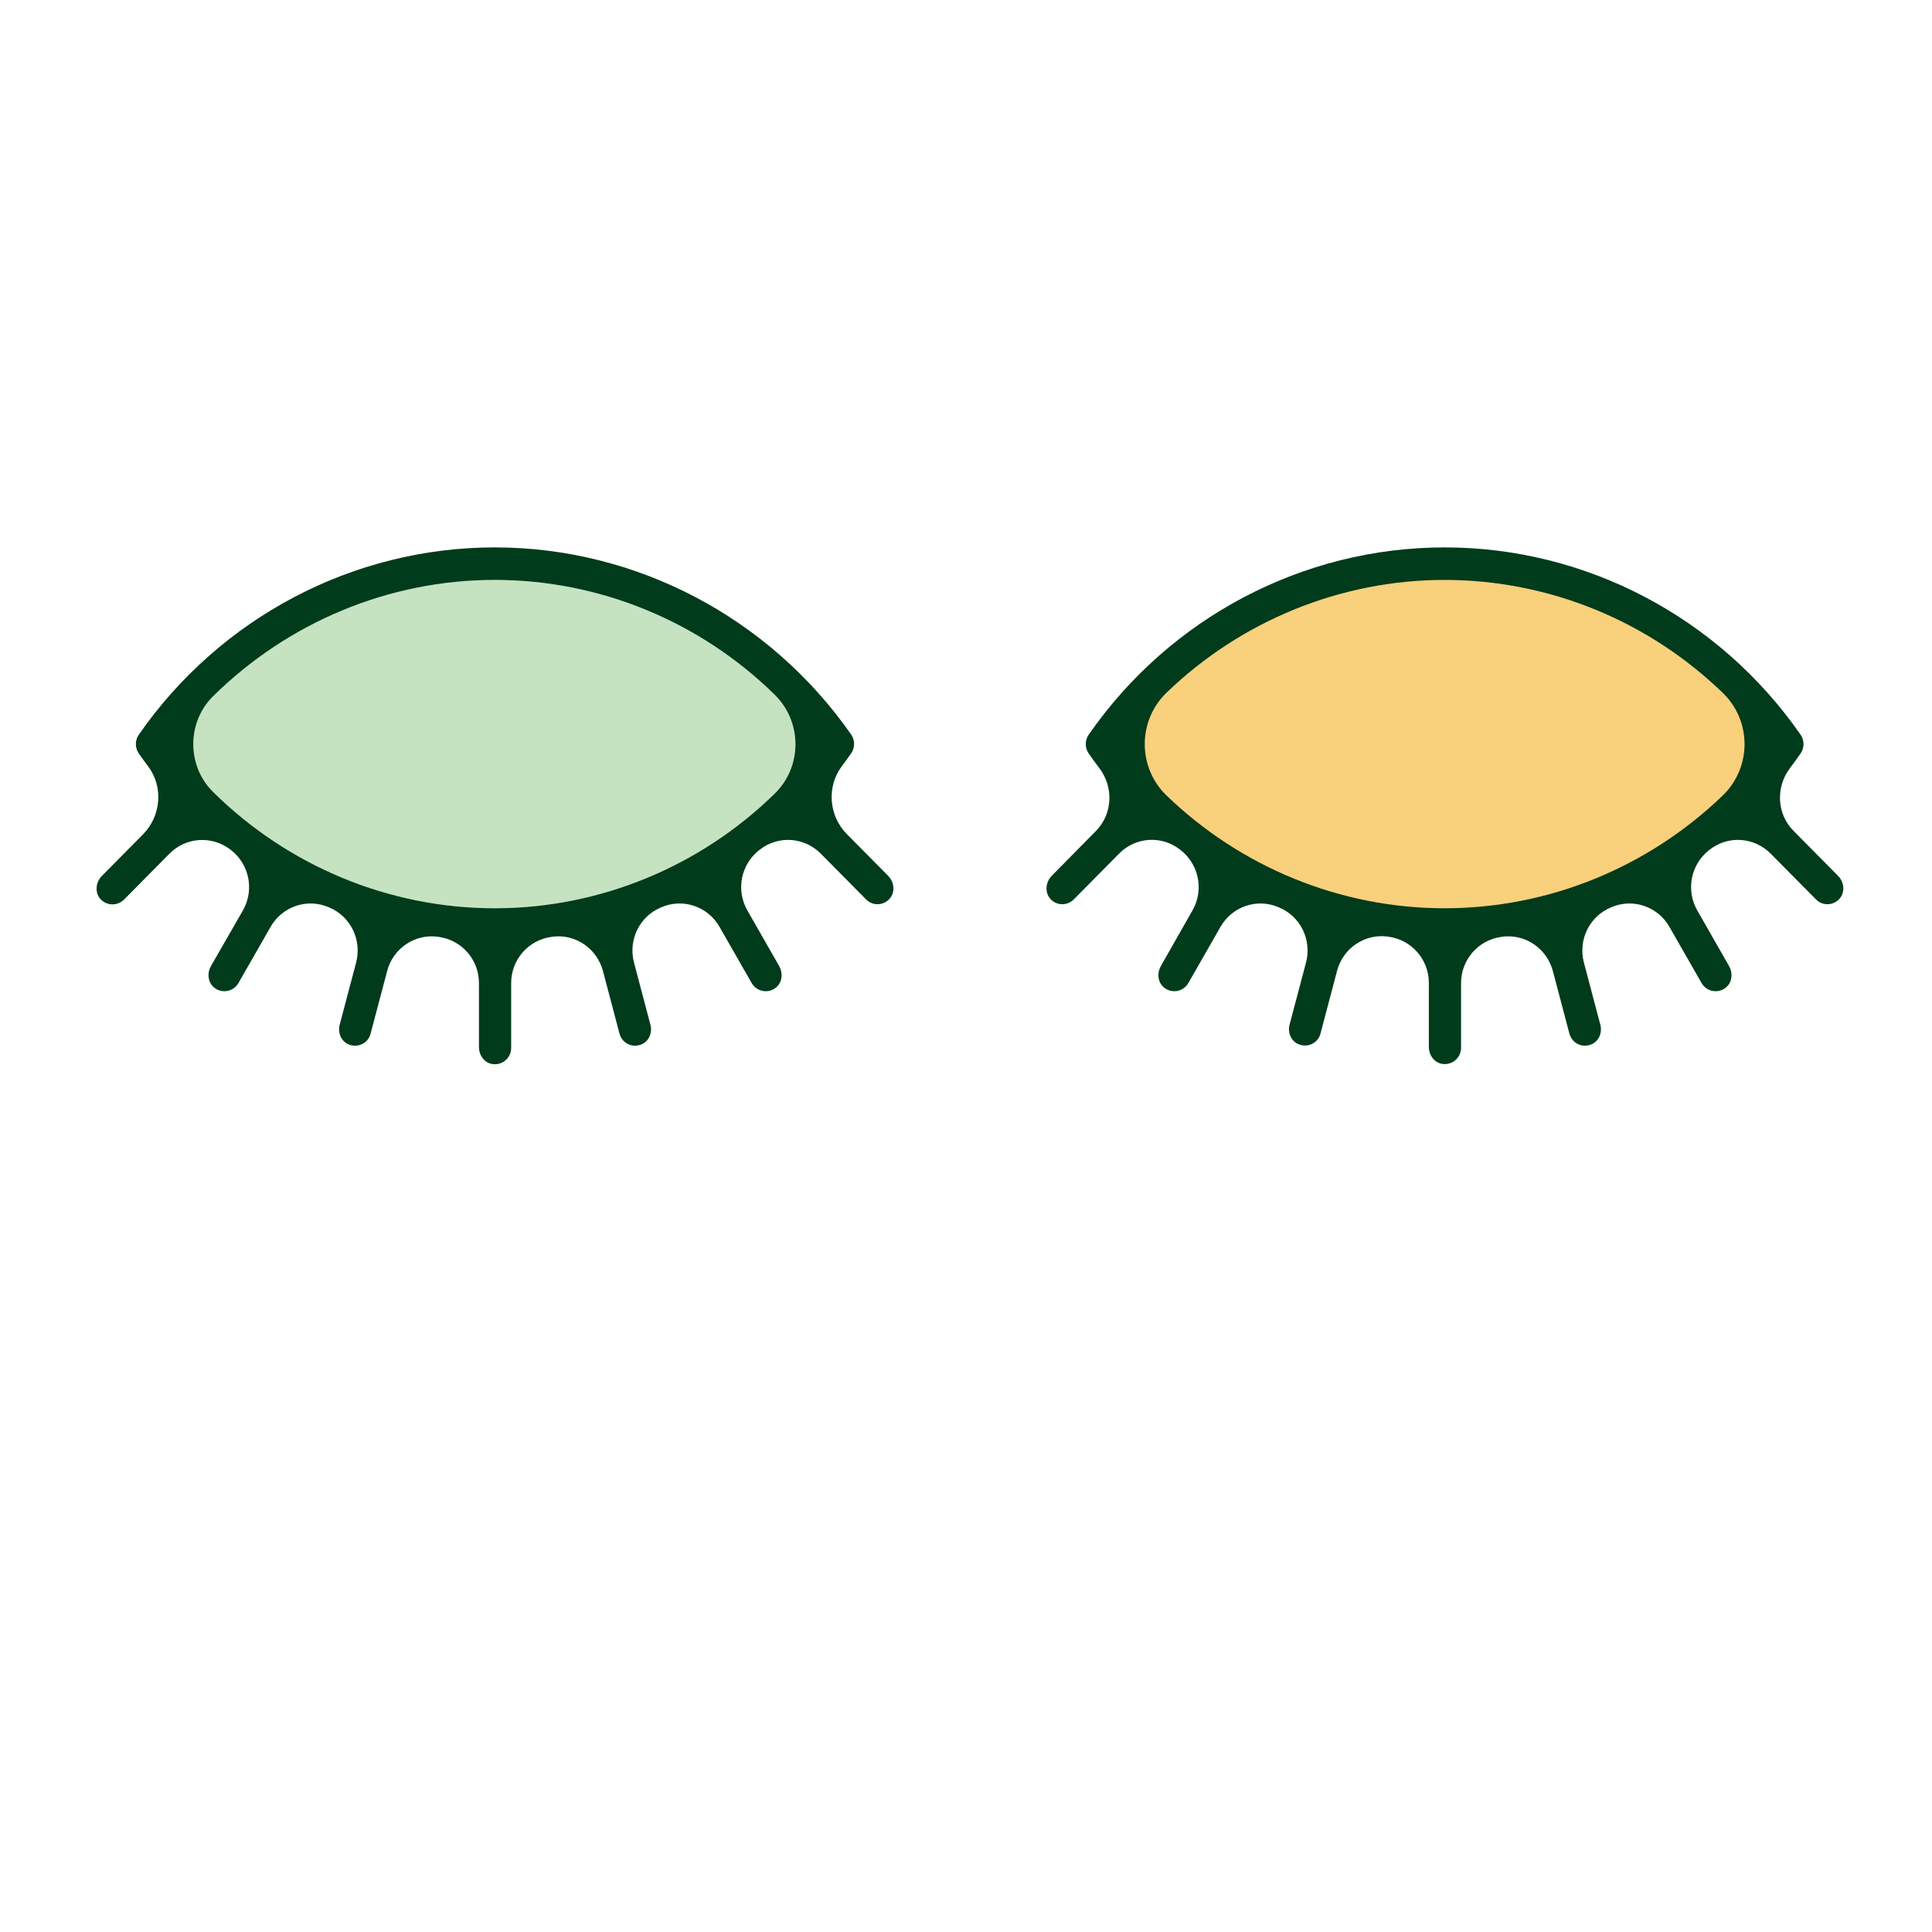 <svg width="120" height="120" viewBox="0 0 120 120" fill="none" xmlns="http://www.w3.org/2000/svg">
<path d="M111.839 46.798C111.629 47.101 111.409 47.404 111.179 47.707C110.279 48.899 110.349 50.576 111.429 51.636L114.159 54.394C114.539 54.768 114.619 55.394 114.269 55.808C114.069 56.04 113.789 56.162 113.509 56.162C113.249 56.162 112.999 56.071 112.799 55.869L109.969 53.01C108.949 51.99 107.339 51.879 106.199 52.768C106.189 52.778 106.169 52.788 106.159 52.798C105.019 53.687 104.699 55.283 105.419 56.545L107.399 60.01C107.629 60.424 107.599 60.96 107.259 61.283C107.059 61.475 106.809 61.566 106.559 61.566C106.209 61.566 105.879 61.384 105.689 61.061L103.689 57.566C102.969 56.303 101.429 55.778 100.099 56.343C100.079 56.353 100.069 56.353 100.049 56.364C98.719 56.919 98.009 58.384 98.379 59.788L99.399 63.647C99.529 64.121 99.319 64.657 98.869 64.859C98.719 64.919 98.579 64.95 98.439 64.95C97.999 64.95 97.599 64.657 97.479 64.202L96.449 60.303C96.069 58.899 94.729 57.99 93.299 58.182C93.279 58.192 93.269 58.192 93.249 58.192C91.819 58.384 90.749 59.606 90.749 61.061V65.081C90.749 65.727 90.149 66.222 89.489 66.061C89.049 65.95 88.749 65.505 88.749 65.04V61.05C88.749 59.596 87.679 58.374 86.249 58.182C86.229 58.172 86.219 58.172 86.199 58.172C84.769 57.98 83.419 58.889 83.049 60.293L82.019 64.192C81.909 64.647 81.499 64.939 81.059 64.939C80.909 64.939 80.769 64.909 80.629 64.849C80.179 64.647 79.969 64.121 80.099 63.636L81.119 59.788C81.489 58.384 80.779 56.919 79.449 56.364C79.429 56.353 79.419 56.353 79.399 56.343C78.069 55.778 76.529 56.303 75.809 57.566L73.809 61.061C73.619 61.384 73.289 61.566 72.939 61.566C72.689 61.566 72.439 61.475 72.239 61.283C71.899 60.95 71.869 60.414 72.099 60.01L74.069 56.545C74.789 55.283 74.469 53.687 73.329 52.798C73.319 52.788 73.299 52.778 73.289 52.768C72.149 51.879 70.539 51.98 69.519 53.01L66.689 55.869C66.489 56.061 66.239 56.162 65.979 56.162C65.699 56.162 65.419 56.05 65.219 55.808C64.879 55.404 64.949 54.778 65.329 54.394L68.059 51.626C69.109 50.566 69.189 48.899 68.279 47.707C68.059 47.414 67.839 47.111 67.619 46.798C67.379 46.455 67.379 45.98 67.619 45.636C72.669 38.353 80.939 34 89.729 34C98.519 34 106.779 38.353 111.839 45.636C112.079 45.98 112.079 46.455 111.839 46.798Z" fill="#003B1B"/>
<path d="M89.729 36.02C83.249 36.02 77.069 38.576 72.459 43.02C70.649 44.768 70.649 47.667 72.459 49.414C77.069 53.859 83.239 56.414 89.729 56.414C96.209 56.414 102.379 53.859 106.999 49.414C108.809 47.667 108.809 44.768 106.999 43.03C102.389 38.576 96.219 36.02 89.729 36.02Z" fill="#F9D07C"/>
<path d="M30.729 36.02C24.139 36.02 17.859 38.667 13.229 43.252C11.599 44.869 11.599 47.566 13.229 49.182C17.859 53.768 24.139 56.414 30.729 56.414C37.259 56.414 43.489 53.818 48.109 49.303C49.839 47.606 49.839 44.828 48.109 43.141C43.489 38.616 37.269 36.02 30.729 36.02Z" fill="#C5E3C1"/>
<path d="M6.989 56.172C7.249 56.172 7.499 56.071 7.699 55.879L10.529 53.02C11.549 51.99 13.159 51.889 14.309 52.768L14.349 52.798C15.489 53.687 15.809 55.283 15.089 56.545L13.099 60.01C12.869 60.414 12.899 60.95 13.239 61.283C13.439 61.475 13.689 61.566 13.939 61.566C14.289 61.566 14.619 61.384 14.809 61.061L16.809 57.566C17.529 56.303 19.069 55.778 20.399 56.343C20.419 56.353 20.429 56.353 20.449 56.364C21.779 56.919 22.489 58.384 22.119 59.788L21.099 63.647C20.969 64.131 21.179 64.657 21.629 64.859C21.769 64.919 21.909 64.95 22.059 64.95C22.499 64.95 22.909 64.657 23.019 64.202L24.049 60.303C24.419 58.899 25.769 57.99 27.199 58.182C27.219 58.182 27.229 58.182 27.249 58.192C28.679 58.384 29.749 59.606 29.749 61.061V65.05C29.749 65.515 30.049 65.96 30.489 66.071C31.149 66.232 31.749 65.737 31.749 65.091V61.061C31.749 59.606 32.819 58.384 34.249 58.192C34.269 58.192 34.279 58.192 34.299 58.182C35.729 57.99 37.069 58.899 37.449 60.303L38.479 64.202C38.599 64.657 38.999 64.95 39.439 64.95C39.579 64.95 39.719 64.919 39.869 64.859C40.319 64.657 40.529 64.121 40.399 63.647L39.379 59.788C39.009 58.384 39.719 56.919 41.049 56.364C41.069 56.353 41.079 56.353 41.099 56.343C42.429 55.778 43.969 56.303 44.689 57.566L46.689 61.061C46.879 61.384 47.209 61.566 47.559 61.566C47.809 61.566 48.059 61.475 48.259 61.283C48.599 60.96 48.629 60.424 48.399 60.01L46.419 56.545C45.699 55.283 46.019 53.687 47.159 52.798C47.169 52.788 47.189 52.778 47.199 52.768C48.339 51.879 49.949 51.99 50.969 53.01L53.799 55.869C53.999 56.071 54.249 56.162 54.509 56.162C54.789 56.162 55.069 56.04 55.269 55.808C55.619 55.394 55.539 54.768 55.159 54.394L52.599 51.808C51.479 50.677 51.329 48.869 52.289 47.586C52.489 47.323 52.679 47.061 52.869 46.788C53.109 46.444 53.109 45.97 52.869 45.626C47.789 38.353 39.519 34 30.729 34C21.939 34 13.679 38.353 8.619 45.636C8.379 45.98 8.379 46.455 8.619 46.798C8.809 47.071 8.999 47.333 9.199 47.596C10.159 48.869 10.009 50.677 8.889 51.818L6.329 54.404C5.949 54.788 5.879 55.414 6.219 55.818C6.419 56.05 6.699 56.172 6.989 56.172ZM30.729 36.02C37.269 36.02 43.489 38.616 48.109 43.141C49.839 44.838 49.839 47.616 48.109 49.303C43.489 53.818 37.259 56.414 30.729 56.414C24.139 56.414 17.859 53.768 13.229 49.182C11.599 47.566 11.599 44.869 13.229 43.252C17.869 38.667 24.139 36.02 30.729 36.02Z" fill="#003B1B"/>
</svg>
